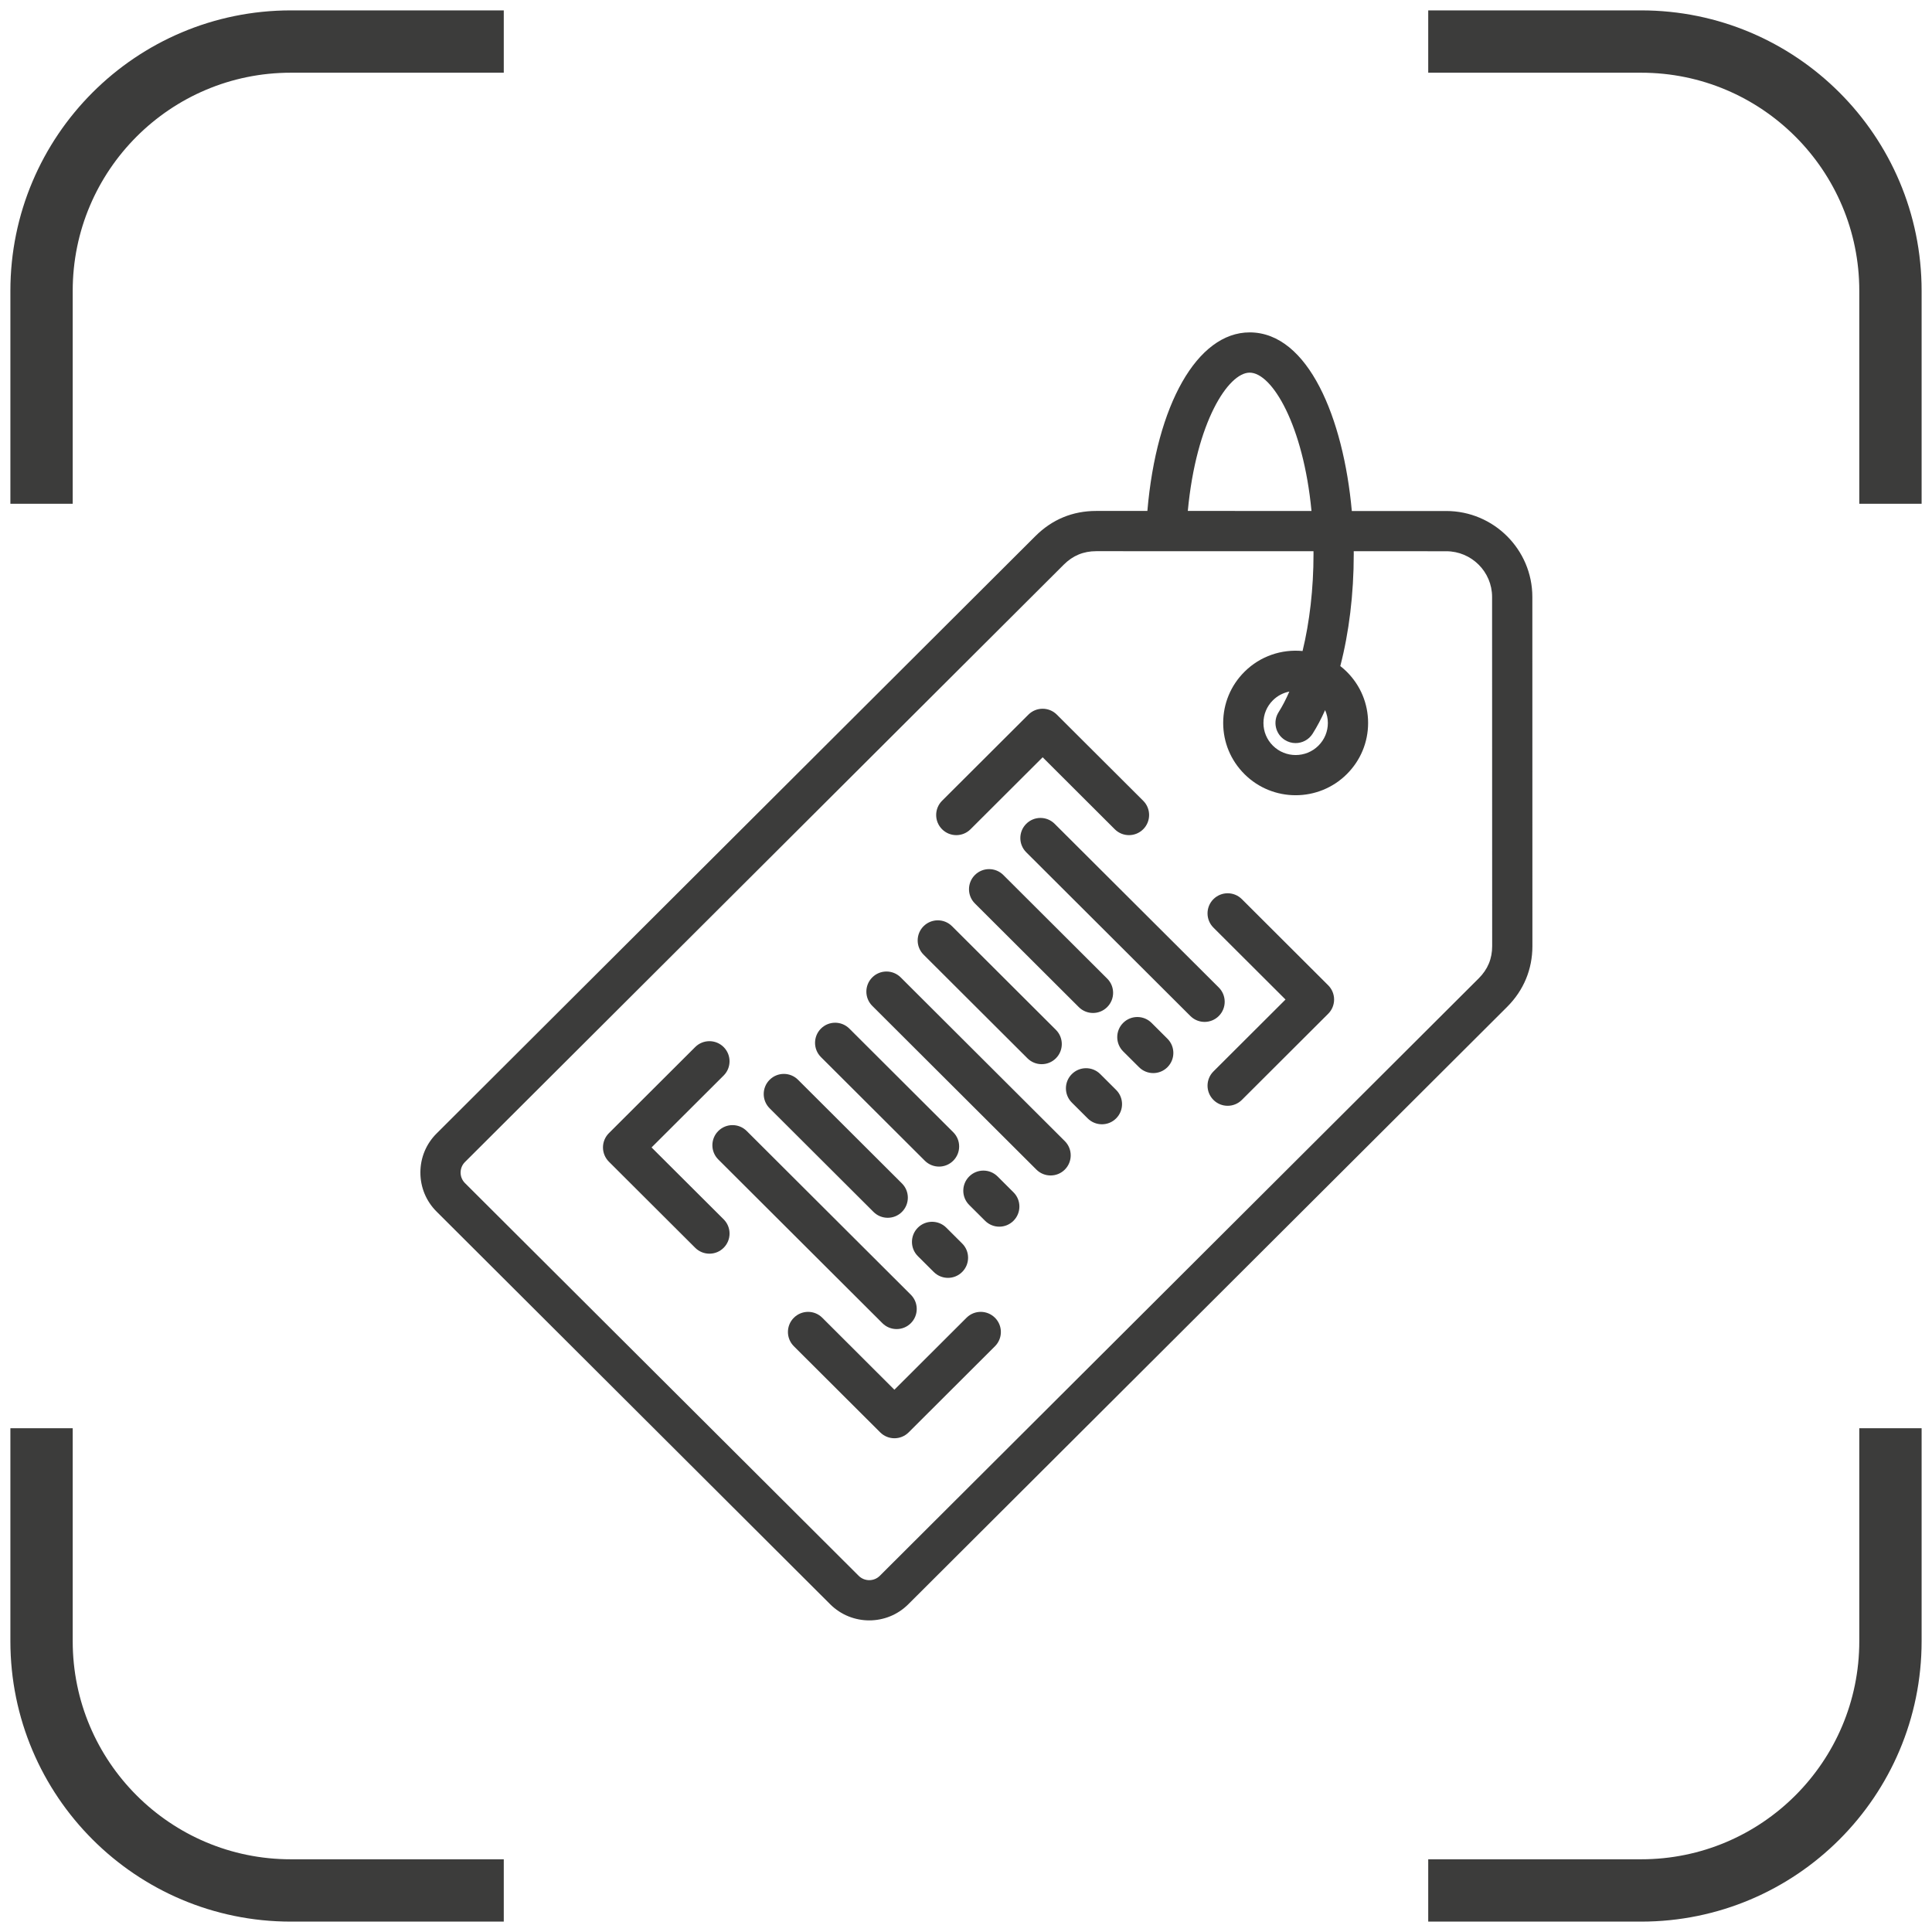<svg width="93" height="93" viewBox="0 0 93 93" fill="none" xmlns="http://www.w3.org/2000/svg">
<path d="M68.75 2H79C85.627 2 91 7.373 91 14V24.25M24.25 2H14C7.373 2 2 7.373 2 14V24.25M91 68.75V79C91 85.627 85.627 91 79 91H68.75M24.25 91H14C7.373 91 2 85.627 2 79V68.75" stroke="#3C3C3B" stroke-width="3"/>
<path d="M73.762 28.735C73.762 26.454 71.902 24.598 69.617 24.598H65.072C64.669 20.128 62.974 16 60.154 16C57.632 16 55.667 19.488 55.231 24.595H52.77C51.632 24.595 50.646 25.003 49.838 25.809L21.013 54.565C20.512 55.065 20.236 55.731 20.236 56.442C20.236 57.153 20.512 57.819 21.013 58.319L39.964 77.225C40.483 77.742 41.162 78 41.843 78C42.523 78 43.203 77.742 43.721 77.225L72.548 48.468C73.344 47.673 73.765 46.661 73.765 45.541L73.762 28.735ZM60.154 17.938C61.236 17.938 62.739 20.474 63.131 24.596L57.177 24.595C57.58 20.298 59.132 17.938 60.154 17.938ZM71.18 47.096L42.352 75.853C42.072 76.134 41.614 76.134 41.333 75.853L22.38 56.948C22.246 56.813 22.172 56.634 22.172 56.443C22.172 56.252 22.246 56.072 22.38 55.938L51.208 27.179C51.645 26.743 52.156 26.532 52.77 26.532L63.227 26.534C63.227 26.582 63.228 26.63 63.228 26.678C63.228 28.335 63.039 29.948 62.701 31.338C61.701 31.243 60.667 31.576 59.903 32.339C59.243 32.997 58.88 33.871 58.88 34.801C58.88 35.731 59.244 36.605 59.904 37.263C60.583 37.941 61.475 38.28 62.368 38.28C63.26 38.28 64.153 37.941 64.832 37.263C65.492 36.605 65.856 35.731 65.856 34.801C65.856 33.871 65.492 32.997 64.832 32.339C64.732 32.239 64.626 32.147 64.517 32.062C64.935 30.459 65.165 28.603 65.165 26.678C65.165 26.63 65.165 26.582 65.164 26.534L69.617 26.535C70.834 26.535 71.824 27.522 71.824 28.734L71.828 45.54C71.828 46.152 71.616 46.661 71.18 47.096ZM63.919 34.802C63.919 35.214 63.758 35.601 63.465 35.893C62.861 36.496 61.876 36.496 61.272 35.893C60.979 35.601 60.818 35.214 60.818 34.802C60.818 34.391 60.979 34.003 61.271 33.712C61.496 33.488 61.773 33.348 62.064 33.29C61.905 33.657 61.733 33.99 61.548 34.282C61.261 34.733 61.394 35.331 61.846 35.618C62.007 35.72 62.186 35.77 62.364 35.77C62.685 35.77 62.999 35.611 63.183 35.321C63.4 34.979 63.601 34.598 63.786 34.183C63.873 34.376 63.919 34.586 63.919 34.802ZM34.834 58.694C35.213 59.072 35.213 59.686 34.835 60.064C34.646 60.254 34.398 60.348 34.15 60.348C33.903 60.348 33.654 60.254 33.465 60.065L29.309 55.919C29.128 55.737 29.025 55.49 29.025 55.233C29.025 54.976 29.128 54.729 29.309 54.548L33.465 50.401C33.844 50.024 34.457 50.025 34.835 50.403C35.213 50.782 35.212 51.395 34.834 51.772L31.364 55.234L34.834 58.694ZM45.347 39.916C44.969 39.537 44.97 38.924 45.348 38.546L49.504 34.4C49.882 34.022 50.495 34.022 50.873 34.4L55.03 38.546C55.409 38.924 55.409 39.538 55.031 39.916C54.653 40.295 54.039 40.296 53.661 39.917L50.19 36.453L46.718 39.917C46.529 40.106 46.281 40.201 46.034 40.201C45.785 40.201 45.537 40.106 45.347 39.916ZM47.896 63.434C48.274 63.813 48.273 64.425 47.895 64.803L43.739 68.95C43.55 69.138 43.302 69.233 43.055 69.233C42.808 69.233 42.559 69.138 42.371 68.95L38.213 64.803C37.834 64.425 37.834 63.811 38.212 63.434C38.59 63.055 39.204 63.053 39.582 63.432L43.053 66.897L46.525 63.432C46.904 63.053 47.518 63.055 47.896 63.434ZM63.935 47.429C64.117 47.61 64.219 47.857 64.219 48.114C64.219 48.371 64.117 48.618 63.935 48.799L59.779 52.946C59.59 53.135 59.342 53.229 59.095 53.229C58.847 53.229 58.598 53.135 58.409 52.944C58.032 52.566 58.033 51.953 58.411 51.575L61.88 48.114L58.411 44.653C58.032 44.275 58.032 43.661 58.409 43.284C58.787 42.906 59.4 42.903 59.779 43.282L63.935 47.429ZM34.575 54.444C34.952 54.065 35.566 54.065 35.944 54.442L43.844 62.323C44.223 62.701 44.223 63.315 43.846 63.693C43.657 63.883 43.408 63.977 43.16 63.977C42.913 63.977 42.665 63.883 42.476 63.694L34.576 55.813C34.197 55.435 34.197 54.823 34.575 54.444ZM37.047 53.349C36.668 52.971 36.668 52.357 37.046 51.979C37.424 51.6 38.038 51.599 38.416 51.978L43.416 56.966C43.795 57.344 43.795 57.958 43.417 58.336C43.228 58.526 42.98 58.62 42.731 58.62C42.484 58.62 42.236 58.526 42.047 58.337L37.047 53.349ZM39.518 50.885C39.139 50.507 39.139 49.893 39.516 49.515C39.894 49.136 40.507 49.136 40.886 49.514L45.886 54.502C46.265 54.88 46.265 55.493 45.887 55.871C45.698 56.061 45.45 56.156 45.202 56.156C44.955 56.156 44.706 56.061 44.518 55.873L39.518 50.885ZM51.256 54.929C51.635 55.307 51.635 55.921 51.258 56.299C51.069 56.489 50.821 56.583 50.572 56.583C50.325 56.583 50.077 56.489 49.888 56.3L41.988 48.419C41.609 48.041 41.609 47.428 41.987 47.05C42.364 46.671 42.977 46.671 43.356 47.048L51.256 54.929ZM44.458 45.955C44.079 45.577 44.079 44.963 44.457 44.585C44.835 44.208 45.448 44.206 45.827 44.584L50.827 49.572C51.206 49.95 51.206 50.564 50.828 50.942C50.639 51.132 50.391 51.226 50.142 51.226C49.895 51.226 49.647 51.132 49.458 50.943L44.458 45.955ZM46.927 42.121C47.305 41.742 47.919 41.742 48.297 42.12L53.297 47.107C53.676 47.484 53.676 48.098 53.298 48.476C53.109 48.666 52.861 48.761 52.613 48.761C52.366 48.761 52.117 48.666 51.928 48.477L46.928 43.489C46.55 43.113 46.55 42.499 46.927 42.121ZM58.67 48.906C58.481 49.096 58.233 49.191 57.984 49.191C57.737 49.191 57.489 49.096 57.3 48.907L49.4 41.026C49.021 40.649 49.021 40.035 49.399 39.657C49.777 39.278 50.391 39.278 50.768 39.656L58.669 47.536C59.046 47.913 59.048 48.527 58.67 48.906ZM45.552 59.096L46.316 59.858C46.695 60.236 46.695 60.849 46.317 61.227C46.128 61.417 45.88 61.512 45.632 61.512C45.385 61.512 45.136 61.417 44.947 61.228L44.183 60.467C43.804 60.089 43.804 59.475 44.182 59.097C44.559 58.719 45.173 58.718 45.552 59.096ZM48.786 57.394C49.165 57.771 49.165 58.385 48.787 58.763C48.598 58.953 48.35 59.048 48.102 59.048C47.855 59.048 47.607 58.953 47.418 58.764L46.654 58.003C46.275 57.625 46.275 57.011 46.652 56.633C47.03 56.254 47.644 56.254 48.022 56.632L48.786 57.394ZM53.727 52.465C54.106 52.843 54.106 53.457 53.728 53.834C53.539 54.025 53.291 54.119 53.043 54.119C52.795 54.119 52.547 54.025 52.358 53.836L51.594 53.074C51.215 52.696 51.215 52.082 51.593 51.705C51.971 51.325 52.585 51.325 52.963 51.703L53.727 52.465ZM56.197 50.001C56.576 50.379 56.576 50.992 56.198 51.37C56.009 51.56 55.761 51.655 55.513 51.655C55.266 51.655 55.018 51.56 54.829 51.371L54.065 50.61C53.686 50.232 53.686 49.618 54.063 49.24C54.441 48.861 55.055 48.861 55.433 49.239L56.197 50.001Z" fill="#3C3C3B"/>
</svg>
